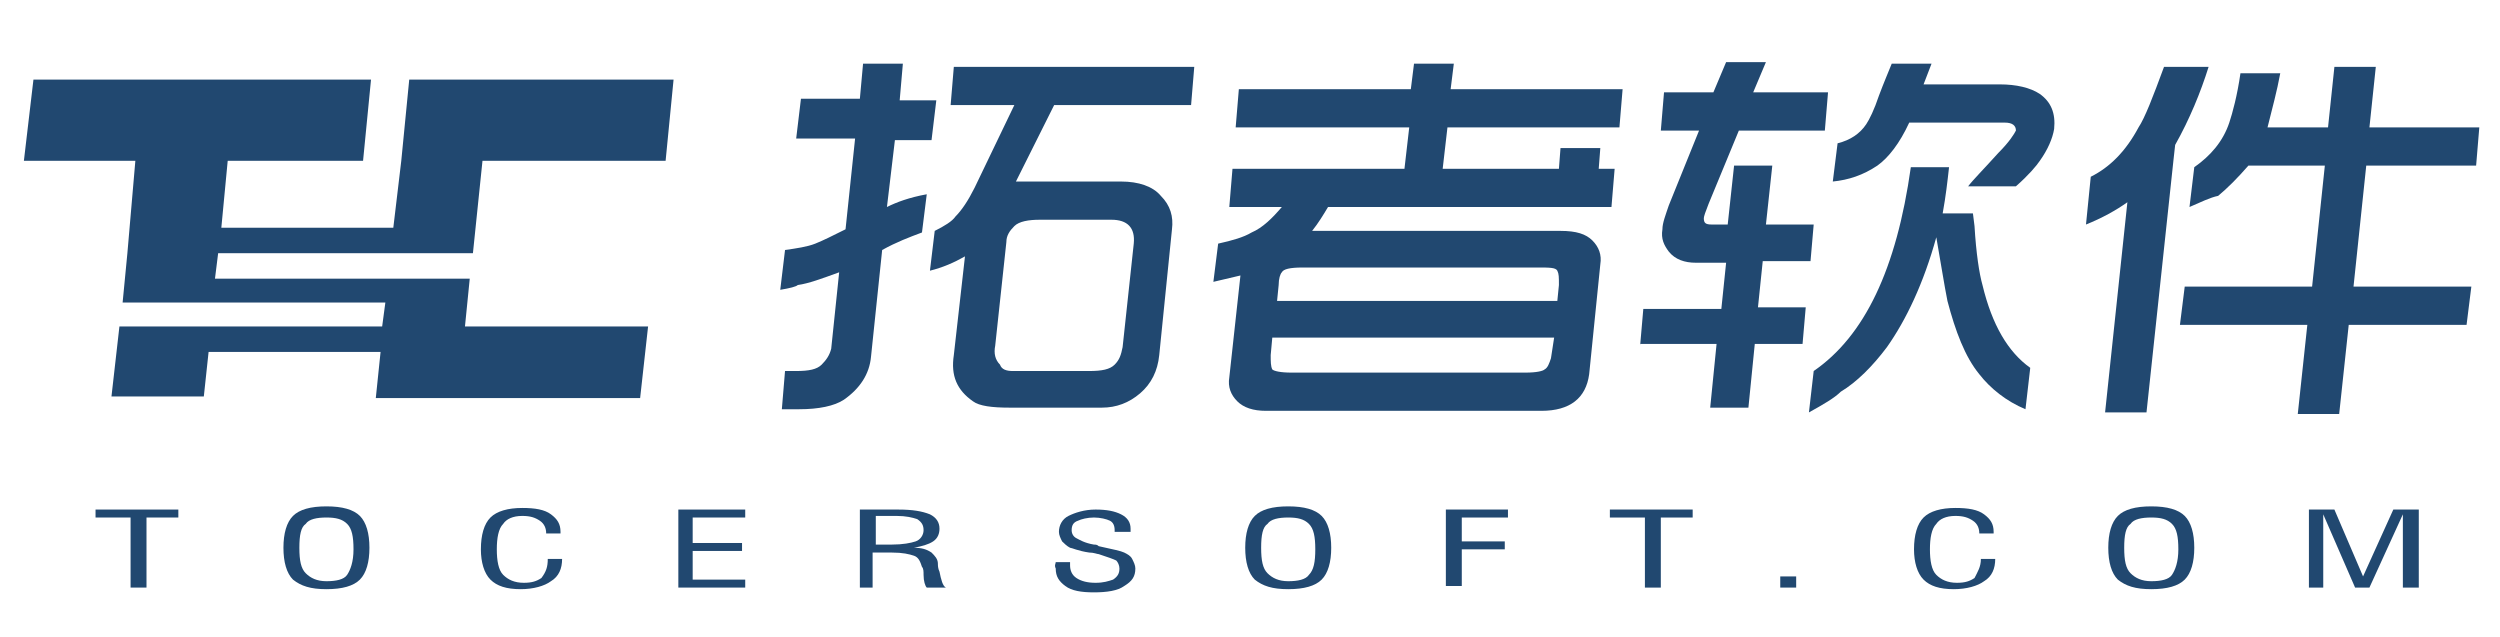 <?xml version="1.0" encoding="utf-8"?>
<!-- Generator: Adobe Illustrator 21.0.0, SVG Export Plug-In . SVG Version: 6.00 Build 0)  -->
<svg version="1.1" id="图层_1" xmlns="http://www.w3.org/2000/svg" xmlns:xlink="http://www.w3.org/1999/xlink" x="0px" y="0px"
	 viewBox="0 0 157 40" style="enable-background:new 0 0 157 40;" xml:space="preserve">
<style type="text/css">
	.st0{fill:#214870;}
	.st1{fill:none;stroke:#1B74AA;stroke-width:0.227;stroke-miterlimit:10;}
</style>
<g id="XMLID_64_">
	<path id="XMLID_76_" class="st0" d="M50,8.7l0.3-2.5H54L54.2,4h2.5l-0.2,2.3h2.3l-0.3,2.5h-2.3L55.7,13c0.6-0.3,1.4-0.6,2.5-0.8
		l-0.3,2.4c-0.8,0.3-1.6,0.6-2.5,1.1l-0.7,6.7c-0.1,1.1-0.7,2-1.7,2.7c-0.6,0.4-1.6,0.6-2.8,0.6h-1.1l0.2-2.4h0.7
		c0.8,0,1.3-0.1,1.6-0.4c0.3-0.3,0.5-0.6,0.6-1l0.5-4.8c-1.1,0.4-1.9,0.7-2.6,0.8C50,18,49.6,18.1,49,18.2l0.3-2.5
		c0.7-0.1,1.4-0.2,1.9-0.4c0.5-0.2,1.1-0.5,1.9-0.9l0.6-5.7H50z M58.4,17l0.3-2.5c0.6-0.3,1.1-0.6,1.3-0.9c0.4-0.4,0.8-1,1.2-1.8
		l2.5-5.2h-4l0.2-2.4H75l-0.2,2.4h-8.6l-2.4,4.8h6.6c1.1,0,2,0.3,2.5,0.9c0.6,0.6,0.8,1.3,0.7,2.1l-0.8,7.9c-0.1,1-0.5,1.8-1.2,2.4
		c-0.7,0.6-1.5,0.9-2.4,0.9h-5.8c-1.1,0-1.9-0.1-2.3-0.4c-1-0.7-1.4-1.6-1.2-2.9l0.7-6.2C59.9,16.5,59.2,16.8,58.4,17z M63.6,23.3
		h4.8c0.8,0,1.3-0.1,1.6-0.4c0.3-0.3,0.4-0.6,0.5-1.1l0.7-6.5c0.1-1-0.4-1.5-1.4-1.5h-4.5c-0.7,0-1.3,0.1-1.6,0.4
		c-0.3,0.3-0.5,0.6-0.5,1l-0.7,6.5c-0.1,0.5,0,0.9,0.3,1.2C62.9,23.2,63.2,23.3,63.6,23.3z"/>
	<path id="XMLID_72_" class="st0" d="M76.2,17.7l0.3-2.4c0.9-0.2,1.6-0.4,2.1-0.7c0.7-0.3,1.3-0.9,1.9-1.6h-3.3l0.2-2.4h10.8
		l0.3-2.6H77.6l0.2-2.4h10.8L88.8,4h2.5l-0.2,1.6h10.8l-0.2,2.4H90.9l-0.3,2.6h7.3L98,9.3h2.5l-0.1,1.3h1l-0.2,2.4H83.4
		c-0.3,0.5-0.6,1-1,1.5H98c1,0,1.6,0.2,2,0.6c0.4,0.4,0.6,0.9,0.5,1.5l-0.7,6.9c-0.2,1.5-1.2,2.3-3,2.3H79.5c-0.8,0-1.4-0.2-1.8-0.6
		c-0.4-0.4-0.6-0.9-0.5-1.5l0.7-6.4L76.2,17.7z M97.6,21.2H79.9l-0.1,1.1c0,0.4,0,0.7,0.1,0.9c0.1,0.1,0.5,0.2,1.2,0.2h14.7
		c0.7,0,1.1-0.1,1.2-0.2c0.2-0.1,0.3-0.4,0.4-0.7L97.6,21.2z M80.2,18.9h17.6l0.1-1c0-0.5,0-0.7-0.1-0.9c-0.1-0.2-0.5-0.2-1.2-0.2
		H81.8c-0.8,0-1.2,0.1-1.3,0.3c-0.1,0.1-0.2,0.4-0.2,0.8L80.2,18.9z"/>
	<path id="XMLID_68_" class="st0" d="M103,21.7l0.2-2.3h4.9l0.3-2.9h-1.9c-0.7,0-1.3-0.2-1.7-0.7c-0.3-0.4-0.5-0.8-0.4-1.4
		c0-0.4,0.2-0.9,0.4-1.5l1.9-4.7h-2.4l0.2-2.4h3.1l0.8-1.9h2.5l-0.8,1.9h4.7l-0.2,2.4h-5.4l-1.9,4.6c-0.2,0.5-0.3,0.8-0.3,0.9
		c0,0.3,0.1,0.4,0.5,0.4l0.3,0h0.7l0.4-3.7h2.4l-0.4,3.7h3l-0.2,2.3h-3l-0.3,2.9h3l-0.2,2.3h-3l-0.4,4h-2.4l0.4-4H103z M113.6,25.9
		l0.3-2.6c3.2-2.2,5.2-6.4,6.1-12.8h2.4c-0.1,0.9-0.2,1.8-0.4,2.9h1.9l0.1,0.8c0.1,1.7,0.3,3,0.5,3.7c0.6,2.5,1.6,4.2,3,5.2
		l-0.3,2.6c-1.2-0.5-2.2-1.3-2.9-2.2c-0.9-1.1-1.5-2.7-2-4.6c-0.2-1-0.4-2.3-0.7-4c-0.8,2.9-1.9,5.2-3.1,6.9
		c-0.9,1.2-1.9,2.2-2.9,2.8C115.2,25,114.5,25.4,113.6,25.9z M115.1,11.4l0.3-2.4c0.8-0.2,1.4-0.6,1.8-1.2c0.2-0.3,0.5-0.9,0.8-1.8
		c0.3-0.8,0.6-1.5,0.8-2h2.5l-0.5,1.3h4.8c1,0,1.9,0.2,2.5,0.6c0.7,0.5,1,1.2,0.9,2.2c-0.1,0.6-0.4,1.3-0.9,2
		c-0.2,0.3-0.7,0.9-1.5,1.6h-3c0.3-0.4,1-1.1,1.9-2.1c0.7-0.7,1-1.2,1.1-1.4c0-0.3-0.2-0.5-0.7-0.5h-6c-0.6,1.3-1.3,2.2-2,2.7
		C117,11,116.1,11.3,115.1,11.4z"/>
	<path id="XMLID_65_" class="st0" d="M131,14.1l0.3-3c1.2-0.6,2.2-1.6,3-3.1c0.4-0.6,0.9-1.9,1.6-3.8h2.8c-0.5,1.6-1.2,3.3-2.1,4.9
		l-0.1,0.9l-1.7,15.9h-2.6l1.4-13.2C132.9,13.2,132,13.7,131,14.1z M137.5,13l0.3-2.5c1-0.7,1.8-1.6,2.2-2.8
		c0.2-0.6,0.5-1.7,0.7-3.1h2.5c-0.2,1.1-0.5,2.2-0.8,3.4h3.8l0.4-3.8h2.6l-0.4,3.8h6.9l-0.2,2.4h-6.9l-0.8,7.6h7.4l-0.3,2.4h-7.4
		l-0.6,5.6h-2.6l0.6-5.6h-8l0.3-2.4h8l0.8-7.6h-4.8c-0.7,0.8-1.3,1.4-1.9,1.9C138.8,12.4,138.2,12.7,137.5,13z"/>
</g>
<g id="XMLID_52_">
	<path id="XMLID_63_" class="st0" d="M20.1,26.8"/>
	<path id="XMLID_62_" class="st0" d="M10.3,26.8"/>
	<path id="XMLID_61_" class="st0" d="M12.9,26.8"/>
	<polygon id="XMLID_60_" class="st0" points="24.5,15.9 24.5,15.9 29.7,15.9 30.3,10.1 41.8,10.1 42.3,5 25.7,5 25.2,10.1 
		24.7,14.3 13.9,14.3 14.3,10.1 22.8,10.1 23.3,5 2.1,5 1.5,10.1 8.5,10.1 8,15.9 7.7,19 13.4,19 24.3,19 24.2,19 24,20.5 
		13.2,20.5 7.5,20.5 7,24.9 12.8,24.9 13.1,22.1 23.9,22.1 23.6,25 40.2,25 40.7,20.5 33.1,20.5 33.1,20.5 29.2,20.5 29.5,17.5 
		24.4,17.5 24.4,17.5 13.5,17.5 13.7,15.9 	"/>
	<path id="XMLID_59_" class="st1" d="M23.4,26.9"/>
	<path id="XMLID_58_" class="st1" d="M28.5,26.9"/>
	<path id="XMLID_57_" class="st1" d="M40,26.9"/>
	<path id="XMLID_56_" class="st1" d="M21,26.9"/>
	<path id="XMLID_55_" class="st1" d="M12.5,26.9"/>
	<path id="XMLID_54_" class="st1" d="M6.8,26.9"/>
	<path id="XMLID_53_" class="st1" d="M-0.3,26.9"/>
</g>
<g id="XMLID_32_">
	<path id="XMLID_33_" class="st0" d="M8.2,36.9v-4.4H6V32h5.2v0.5h-2v4.4H8.2z"/>
	<path id="XMLID_35_" class="st0" d="M17.8,34.4c0-0.9,0.2-1.6,0.6-2c0.4-0.4,1.1-0.6,2.1-0.6c1,0,1.7,0.2,2.1,0.6
		c0.4,0.4,0.6,1.1,0.6,2c0,0.9-0.2,1.6-0.6,2c-0.4,0.4-1.1,0.6-2.1,0.6c-1,0-1.6-0.2-2.1-0.6C18,36,17.8,35.3,17.8,34.4z M18.8,34.4
		c0,0.8,0.1,1.3,0.4,1.6c0.3,0.3,0.7,0.5,1.3,0.5c0.6,0,1.1-0.1,1.3-0.4s0.4-0.8,0.4-1.6c0-0.8-0.1-1.3-0.4-1.6
		c-0.3-0.3-0.7-0.4-1.3-0.4c-0.6,0-1.1,0.1-1.3,0.4C18.9,33.1,18.8,33.6,18.8,34.4z"/>
	<path id="XMLID_39_" class="st0" d="M34.4,35.1h0.9c0,0.6-0.2,1.1-0.7,1.4c-0.4,0.3-1.1,0.5-1.9,0.5c-0.9,0-1.5-0.2-1.9-0.6
		c-0.4-0.4-0.6-1.1-0.6-1.9c0-0.9,0.2-1.6,0.6-2c0.4-0.4,1.1-0.6,2-0.6c0.8,0,1.4,0.1,1.8,0.4c0.4,0.3,0.6,0.6,0.6,1.1v0.1h-0.9
		c0-0.3-0.1-0.6-0.4-0.8c-0.3-0.2-0.6-0.3-1.1-0.3c-0.6,0-1,0.2-1.2,0.5c-0.3,0.3-0.4,0.9-0.4,1.6c0,0.7,0.1,1.3,0.4,1.6
		c0.3,0.3,0.7,0.5,1.3,0.5c0.5,0,0.8-0.1,1.1-0.3C34.3,35.9,34.4,35.6,34.4,35.1L34.4,35.1z"/>
	<path id="XMLID_41_" class="st0" d="M42.6,36.9V32h4.2v0.5h-3.3v1.6h3.1v0.5h-3.1v1.8h3.3v0.5H42.6z"/>
	<path id="XMLID_43_" class="st0" d="M54,36.9V32h2.4c0.9,0,1.5,0.1,2,0.3c0.4,0.2,0.6,0.5,0.6,0.9c0,0.3-0.1,0.6-0.4,0.8
		c-0.3,0.2-0.7,0.3-1.2,0.4c0.5,0,0.8,0.1,1.1,0.3c0.2,0.2,0.4,0.4,0.4,0.7c0,0.1,0,0.3,0.1,0.5c0.1,0.5,0.2,0.9,0.4,1h-1.2
		c-0.1-0.1-0.2-0.4-0.2-0.8c0-0.2,0-0.4-0.1-0.5c-0.1-0.3-0.2-0.6-0.5-0.7c-0.3-0.1-0.7-0.2-1.4-0.2h-1.2v2.2H54z M54.9,34.2h1.1
		c0.7,0,1.2-0.1,1.5-0.2c0.3-0.1,0.5-0.4,0.5-0.7c0-0.3-0.1-0.5-0.4-0.7c-0.3-0.1-0.7-0.2-1.3-0.2h-1.3V34.2z"/>
	<path id="XMLID_47_" class="st0" d="M66.3,35.3h0.9v0.2c0,0.3,0.1,0.6,0.4,0.8c0.3,0.2,0.7,0.3,1.2,0.3c0.5,0,0.8-0.1,1.1-0.2
		c0.3-0.2,0.4-0.4,0.4-0.7c0-0.2-0.1-0.4-0.2-0.5c-0.2-0.1-0.5-0.2-1.1-0.4c-0.1,0-0.3-0.1-0.6-0.1c-0.7-0.1-1.1-0.3-1.2-0.3
		c-0.2-0.1-0.4-0.3-0.5-0.4c-0.1-0.2-0.2-0.4-0.2-0.6c0-0.4,0.2-0.8,0.6-1c0.4-0.2,1-0.4,1.7-0.4c0.7,0,1.2,0.1,1.6,0.3
		c0.4,0.2,0.6,0.5,0.6,0.9c0,0,0,0,0,0.1c0,0,0,0,0,0.1H70v-0.1c0-0.3-0.1-0.5-0.3-0.6c-0.2-0.1-0.6-0.2-1-0.2c-0.4,0-0.8,0.1-1,0.2
		c-0.3,0.1-0.4,0.3-0.4,0.6c0,0.2,0.1,0.4,0.3,0.5c0.2,0.1,0.5,0.3,1.1,0.4c0.1,0,0.2,0,0.3,0.1c0.9,0.2,1.4,0.3,1.6,0.4
		c0.2,0.1,0.4,0.2,0.5,0.4c0.1,0.2,0.2,0.4,0.2,0.6c0,0.5-0.2,0.8-0.7,1.1c-0.4,0.3-1.1,0.4-1.9,0.4c-0.8,0-1.4-0.1-1.8-0.4
		c-0.4-0.3-0.6-0.6-0.6-1.1C66.2,35.5,66.3,35.4,66.3,35.3C66.3,35.4,66.3,35.3,66.3,35.3z"/>
	<path id="XMLID_49_" class="st0" d="M78.2,34.4c0-0.9,0.2-1.6,0.6-2c0.4-0.4,1.1-0.6,2.1-0.6c1,0,1.7,0.2,2.1,0.6
		c0.4,0.4,0.6,1.1,0.6,2c0,0.9-0.2,1.6-0.6,2c-0.4,0.4-1.1,0.6-2.1,0.6c-1,0-1.6-0.2-2.1-0.6C78.4,36,78.2,35.3,78.2,34.4z
		 M79.2,34.4c0,0.8,0.1,1.3,0.4,1.6c0.3,0.3,0.7,0.5,1.3,0.5c0.6,0,1.1-0.1,1.3-0.4c0.3-0.3,0.4-0.8,0.4-1.6c0-0.8-0.1-1.3-0.4-1.6
		c-0.3-0.3-0.7-0.4-1.3-0.4c-0.6,0-1.1,0.1-1.3,0.4C79.3,33.1,79.2,33.6,79.2,34.4z"/>
	<path id="XMLID_145_" class="st0" d="M90.8,36.9V32h3.9v0.5h-2.9V34h2.7v0.5h-2.7v2.3H90.8z"/>
	<path id="XMLID_147_" class="st0" d="M103.3,36.9v-4.4h-2.2V32h5.2v0.5h-2v4.4H103.3z"/>
	<path id="XMLID_149_" class="st0" d="M111.8,36.9v-0.7h1v0.7H111.8z"/>
	<path id="XMLID_151_" class="st0" d="M124.4,35.1h0.9c0,0.6-0.2,1.1-0.7,1.4c-0.4,0.3-1.1,0.5-1.9,0.5c-0.9,0-1.5-0.2-1.9-0.6
		c-0.4-0.4-0.6-1.1-0.6-1.9c0-0.9,0.2-1.6,0.6-2c0.4-0.4,1.1-0.6,2-0.6c0.8,0,1.4,0.1,1.8,0.4c0.4,0.3,0.6,0.6,0.6,1.1v0.1h-0.9
		c0-0.3-0.1-0.6-0.4-0.8c-0.3-0.2-0.6-0.3-1.1-0.3c-0.6,0-1,0.2-1.2,0.5c-0.3,0.3-0.4,0.9-0.4,1.6c0,0.7,0.1,1.3,0.4,1.6
		c0.3,0.3,0.7,0.5,1.3,0.5c0.5,0,0.8-0.1,1.1-0.3C124.2,35.9,124.4,35.6,124.4,35.1L124.4,35.1z"/>
	<path id="XMLID_153_" class="st0" d="M132.4,34.4c0-0.9,0.2-1.6,0.6-2c0.4-0.4,1.1-0.6,2.1-0.6c1,0,1.7,0.2,2.1,0.6
		c0.4,0.4,0.6,1.1,0.6,2c0,0.9-0.2,1.6-0.6,2c-0.4,0.4-1.1,0.6-2.1,0.6c-1,0-1.6-0.2-2.1-0.6C132.6,36,132.4,35.3,132.4,34.4z
		 M133.4,34.4c0,0.8,0.1,1.3,0.4,1.6c0.3,0.3,0.7,0.5,1.3,0.5c0.6,0,1.1-0.1,1.3-0.4s0.4-0.8,0.4-1.6c0-0.8-0.1-1.3-0.4-1.6
		c-0.3-0.3-0.7-0.4-1.3-0.4c-0.6,0-1.1,0.1-1.3,0.4C133.5,33.1,133.4,33.6,133.4,34.4z"/>
	<path id="XMLID_156_" class="st0" d="M150.9,36.9v-4.6l-2.1,4.6h-0.9l-2-4.6v4.6H145V32h1.6l1.8,4.2l1.9-4.2h1.6v4.9H150.9z"/>
</g>
</svg>
